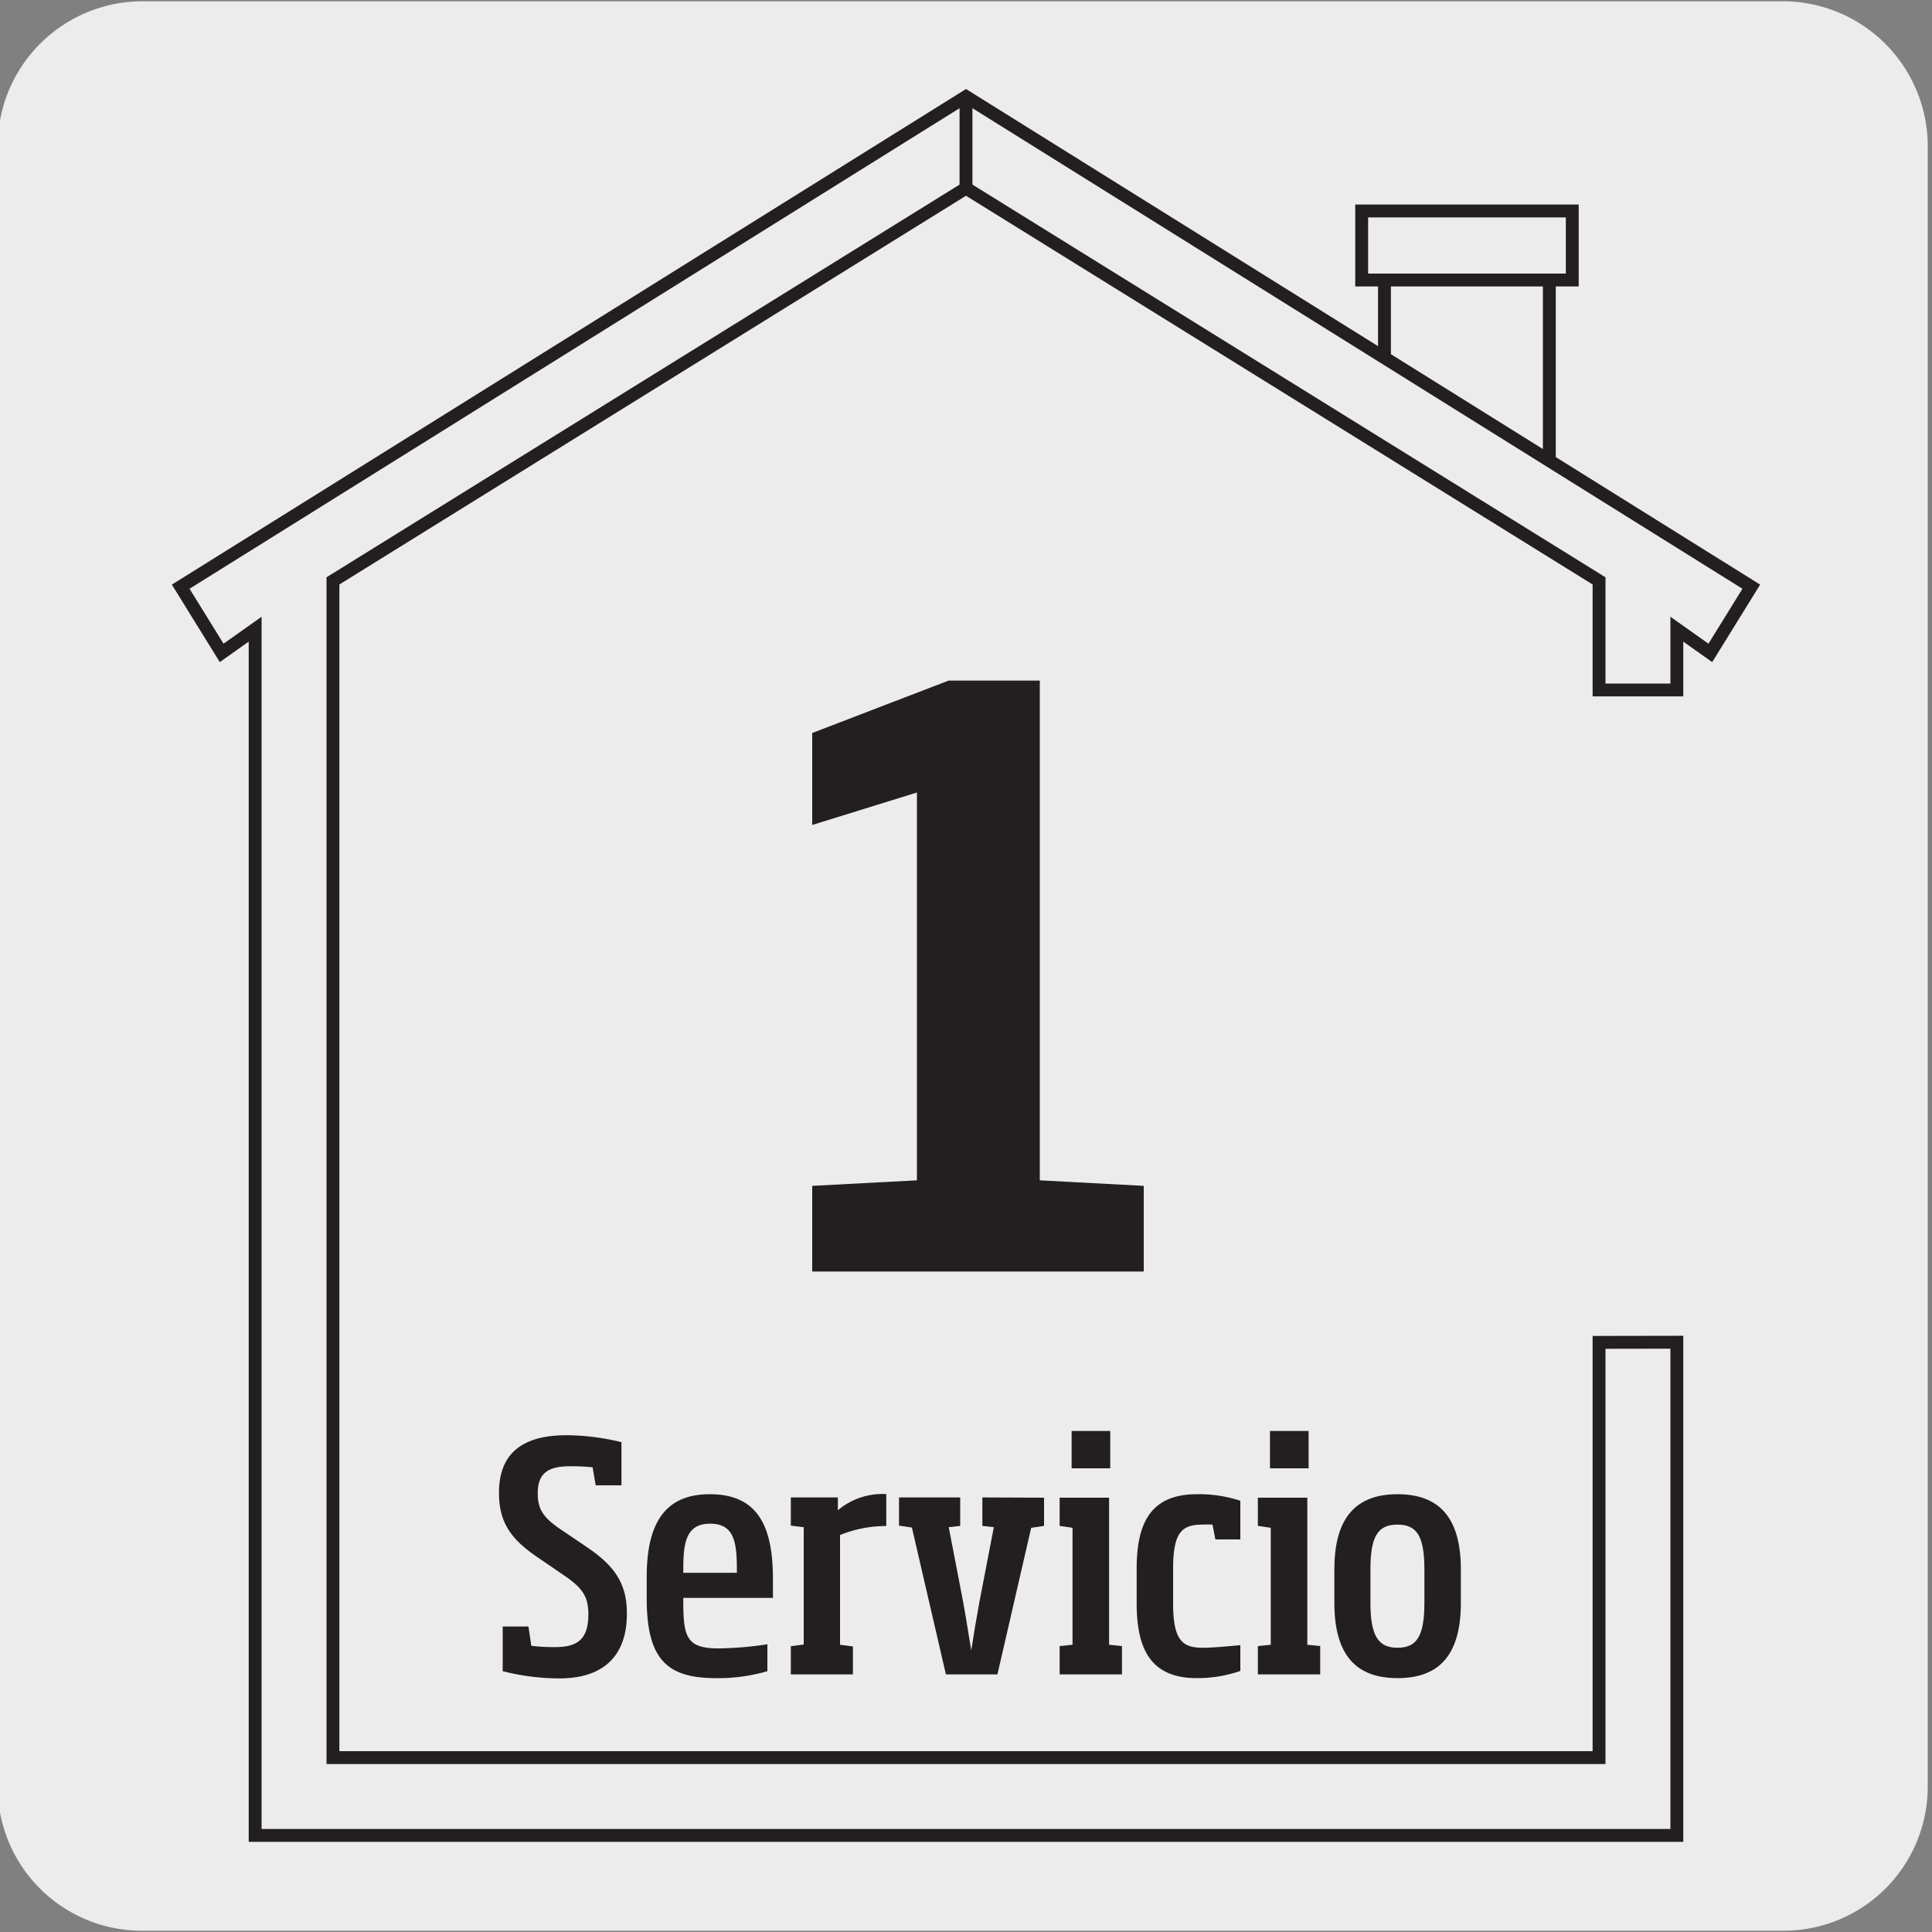 <svg xmlns="http://www.w3.org/2000/svg" viewBox="0 0 150 150"><rect x="0" y="0" width="150" height="150" fill="#808080" stroke="none"/><defs><style>.cls-1{fill:#edecec;}.cls-2{fill:none;stroke:#231f20;stroke-miterlimit:10;}.cls-3{fill:#231f20;}</style></defs><title>14635-02</title><g id="Capa_2" data-name="Capa 2"><path class="cls-1" d="M11.07.1H138.38a11.26,11.26,0,0,1,11.29,11.21v127.4a11.19,11.19,0,0,1-11.19,11.19H11A11.19,11.19,0,0,1-.18,138.71h0V11.34A11.25,11.25,0,0,1,11.07.1Z"/></g><g id="Capa_3" data-name="Capa 3"><path class="cls-2" d="M122.07,16.38H105.72v5.36h16.35Zm-1.78,5.36h-12.8v7.52l12.8,8.6Z"/><polygon class="cls-1" points="132.79 50.69 135.97 45.55 75 7.5 14.03 45.55 17.21 50.69 19.81 48.85 19.81 142.5 130.19 142.5 130.19 104.21 124.15 104.22 124.15 136.46 25.85 136.46 25.85 45.1 75 14.61 124.15 45.1 124.15 53.57 130.19 53.57 130.19 48.85 132.79 50.69"/><polygon class="cls-2" points="132.79 50.69 135.97 45.55 75 7.5 14.03 45.55 17.21 50.69 19.81 48.85 19.81 142.5 130.19 142.5 130.19 104.21 124.15 104.22 124.15 136.46 25.85 136.46 25.85 45.1 75 14.61 124.15 45.1 124.15 53.57 130.19 53.57 130.19 48.85 132.79 50.69"/><line class="cls-2" x1="75" y1="7.5" x2="75" y2="14.61"/><path class="cls-3" d="M63.06,98.72V92.07l8.13-.43V61.53l-8.13,2.52V56.91l10.59-4.07h7.08v38.8l8.07.43v6.65Z"/><path class="cls-3" d="M43.44,130.31a17.81,17.81,0,0,1-4.41-.56v-3.47h2l.22,1.5a14.52,14.52,0,0,0,1.87.1c1.8,0,2.56-.69,2.56-2.56,0-1.33-.44-2-1.79-2.94l-2.15-1.47c-2-1.36-3-2.64-3-5,0-3,1.73-4.48,5.25-4.48a18.24,18.24,0,0,1,4.26.54v3.35h-2l-.24-1.4a16.79,16.79,0,0,0-1.75-.08c-1.75,0-2.51.57-2.51,2.1,0,1.23.42,1.87,1.75,2.78l2.07,1.4c2.11,1.43,3.1,2.79,3.1,5.13C48.69,128.54,46.87,130.31,43.44,130.31Z"/><path class="cls-3" d="M53.05,124.06v.32c0,2.76.3,3.6,2.73,3.6a26.45,26.45,0,0,0,3.8-.32v2.09a13.61,13.61,0,0,1-4,.54c-3.82,0-5.37-1.48-5.37-6.21v-1.65c0-4.31,1.53-6.42,4.9-6.42,3.69,0,4.9,2.43,4.9,6.57v1.48Zm4.16-2.24c0-2.14-.24-3.52-2.07-3.52s-2.09,1.38-2.09,3.52v.29h4.16Z"/><path class="cls-3" d="M65.22,119.18v8.52l1,.13V130H61.4v-2.19l1-.13v-9.11l-1-.12v-2.19h3.65v1A5.35,5.35,0,0,1,68.81,116v2.48A9.49,9.49,0,0,0,65.22,119.18Z"/><path class="cls-3" d="M81.06,116.28v2.19l-1,.15L77.44,130h-4l-2.64-11.4-1-.15v-2.19h4.75v2.21l-.89.1,1.11,5.76c.27,1.46.44,2.67.64,3.8h0c.17-1.13.37-2.34.64-3.8l1.11-5.76-.89-.1v-2.21Z"/><path class="cls-3" d="M82.27,130V127.8l1-.1v-9.08l-1-.15v-2.19h3.84V127.7l1,.1V130ZM83.2,114v-2.9h3V114Z"/><path class="cls-3" d="M92.93,130.29c-3.47,0-4.68-2.09-4.68-5.81v-2.69c0-3.71,1.21-5.78,4.68-5.78a10.17,10.17,0,0,1,3.37.51v3H94.36l-.22-1.15a7.23,7.23,0,0,0-.77,0c-1.57,0-2.29.54-2.29,3.42v2.69c0,2.88.72,3.45,2.29,3.45.69,0,1.65-.08,2.93-.2v2A10.19,10.19,0,0,1,92.93,130.29Z"/><path class="cls-3" d="M97.66,130V127.8l1-.1v-9.08l-1-.15v-2.19h3.84V127.7l1,.1V130ZM98.6,114v-2.9h3V114Z"/><path class="cls-3" d="M108.5,130.29c-3.15,0-4.9-1.72-4.9-5.84v-2.61c0-4.09,1.75-5.83,4.9-5.83s4.92,1.72,4.92,5.83v2.61C113.42,128.57,111.67,130.29,108.5,130.29Zm2.09-8.45c0-2.61-.61-3.47-2.09-3.47s-2.1.84-2.1,3.47v2.61c0,2.61.64,3.48,2.1,3.48s2.09-.84,2.09-3.48Z"/></g></svg>
